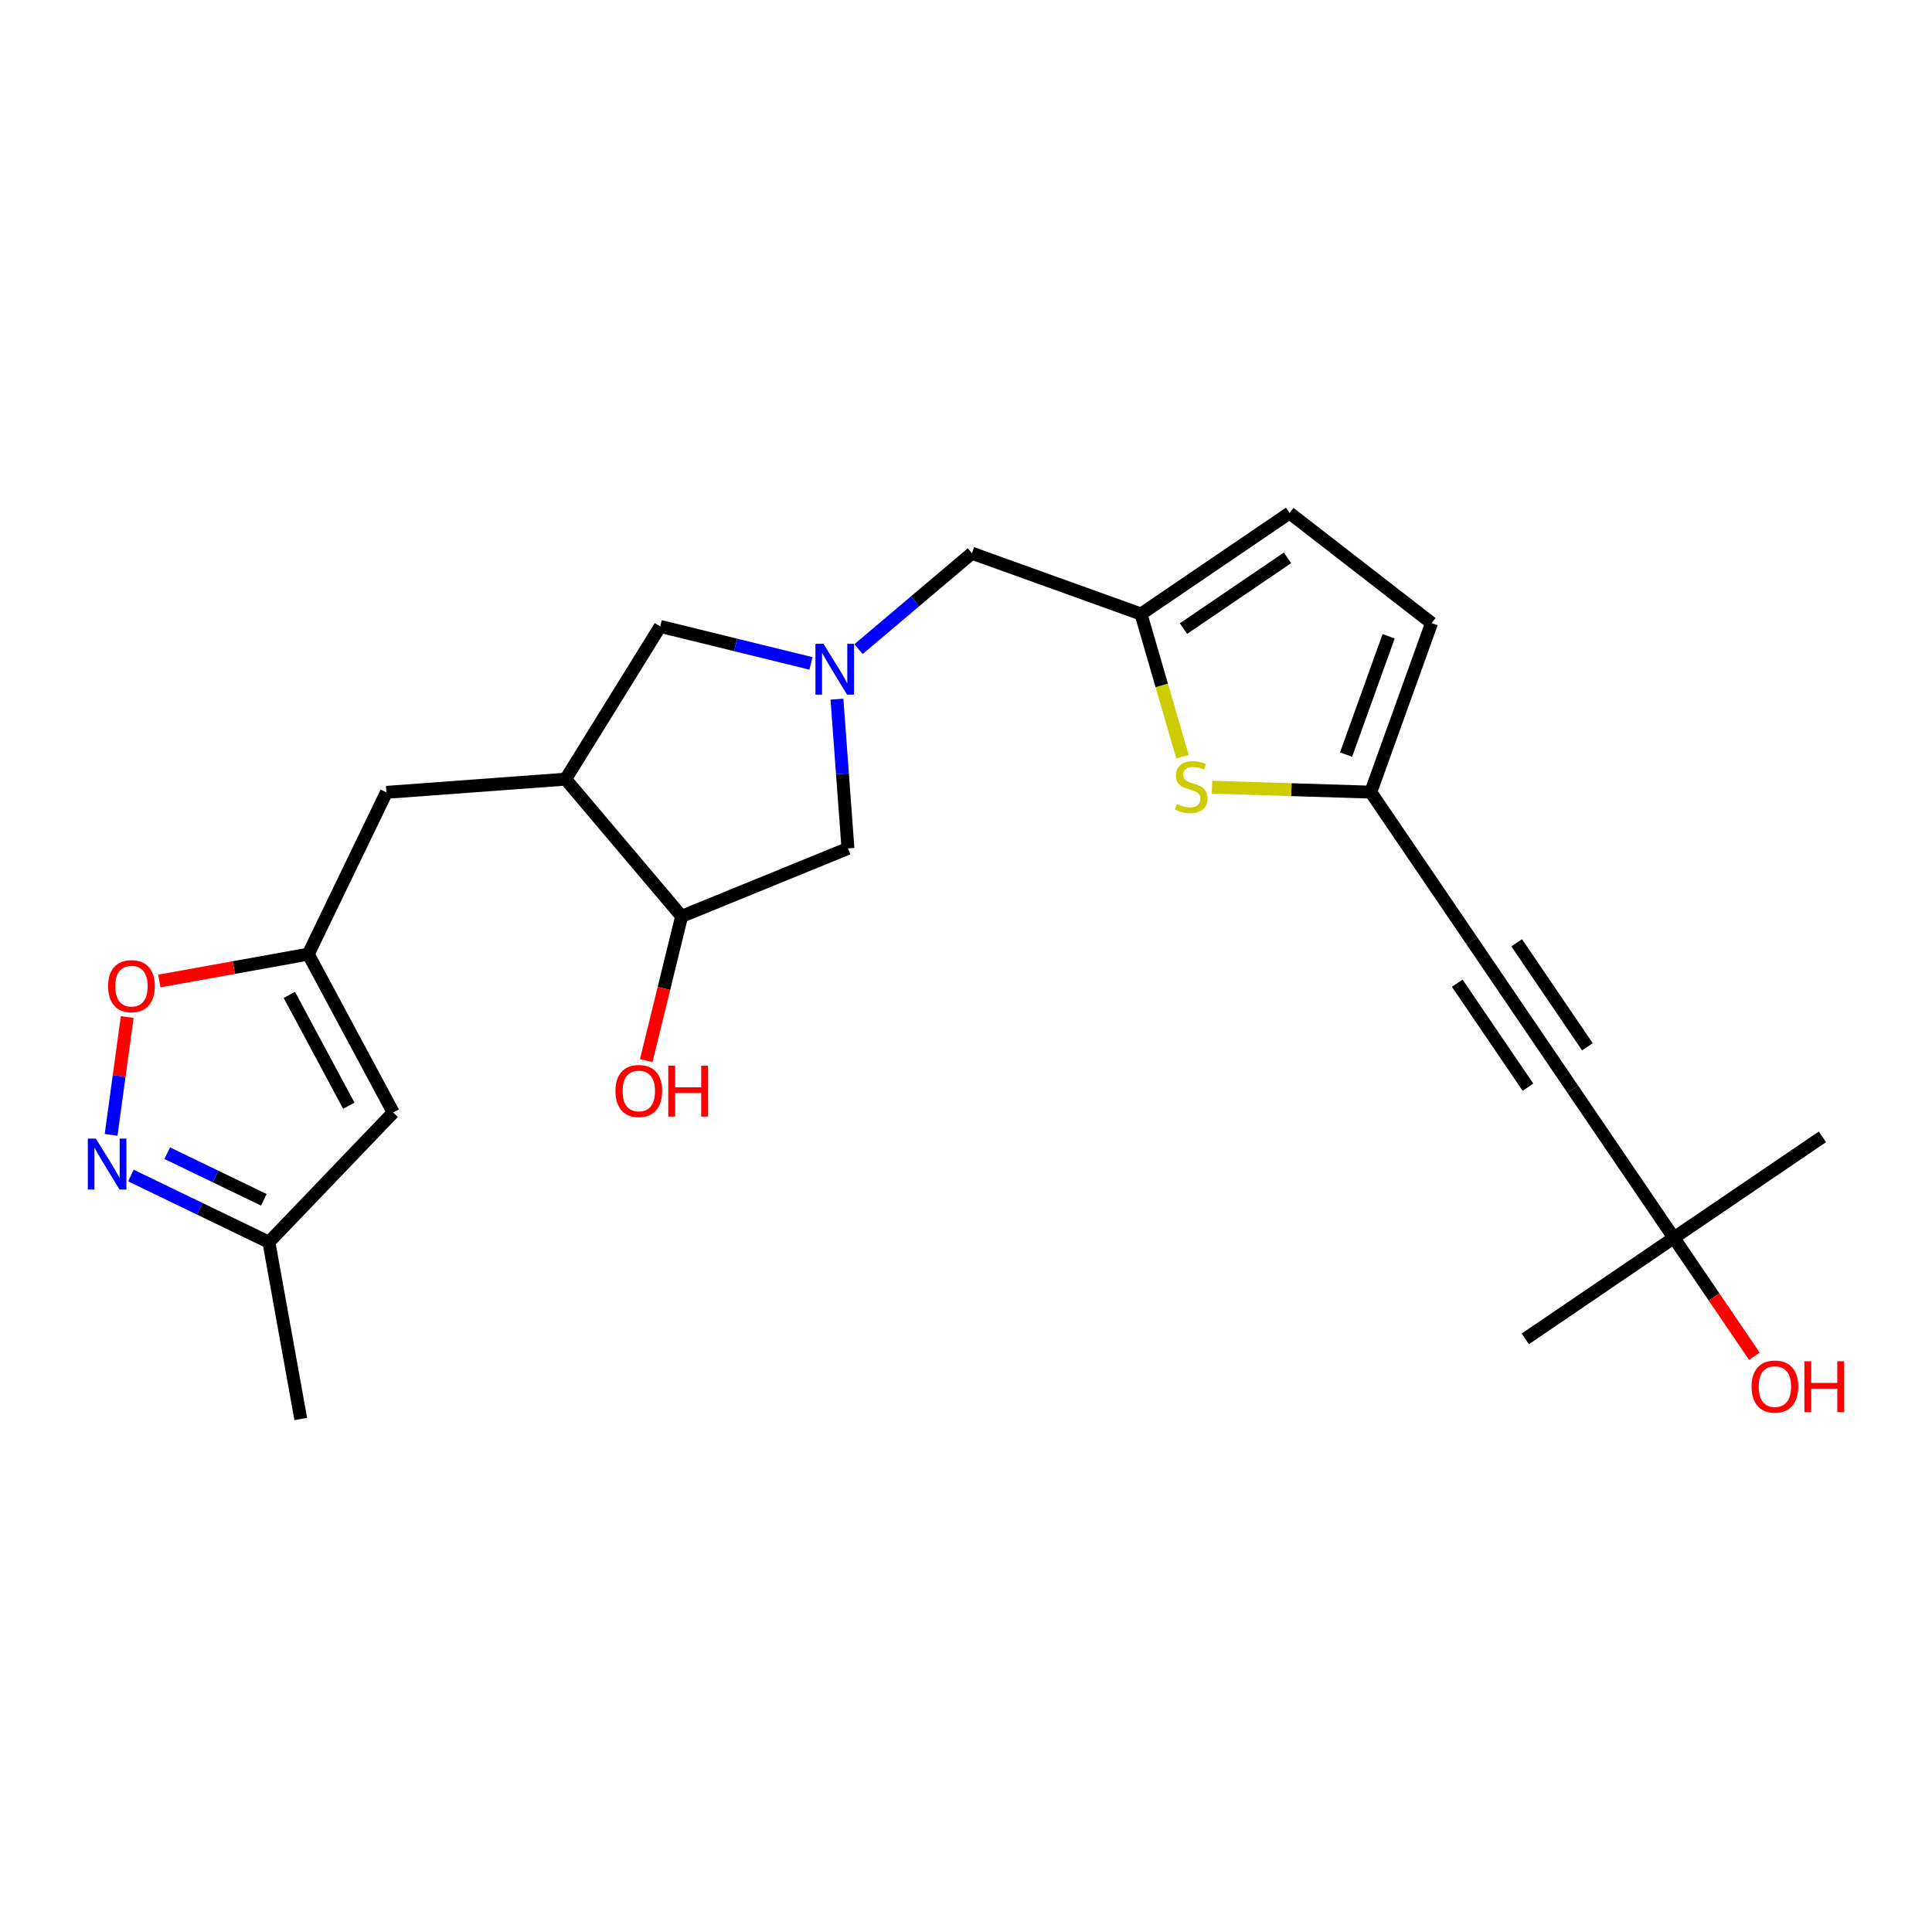 <?xml version='1.0' encoding='iso-8859-1'?>
<svg version='1.1' baseProfile='full'
              xmlns='http://www.w3.org/2000/svg'
                      xmlns:rdkit='http://www.rdkit.org/xml'
                      xmlns:xlink='http://www.w3.org/1999/xlink'
                  xml:space='preserve'
width='300px' height='300px' viewBox='0 0 300 300'>
<!-- END OF HEADER -->
<rect style='opacity:1.0;fill:#FFFFFF;stroke:none' width='300' height='300' x='0' y='0'> </rect>
<rect style='opacity:1.0;fill:#FFFFFF;stroke:none' width='300' height='300' x='0' y='0'> </rect>
<path class='bond-0 atom-0 atom-1' d='M 46.703,220.343 L 41.755,192.886' style='fill:none;fill-rule:evenodd;stroke:#000000;stroke-width:2.0px;stroke-linecap:butt;stroke-linejoin:miter;stroke-opacity:1' />
<path class='bond-1 atom-1 atom-2' d='M 41.755,192.886 L 61.059,172.744' style='fill:none;fill-rule:evenodd;stroke:#000000;stroke-width:2.0px;stroke-linecap:butt;stroke-linejoin:miter;stroke-opacity:1' />
<path class='bond-24 atom-24 atom-1' d='M 20.327,182.535 L 31.041,187.711' style='fill:none;fill-rule:evenodd;stroke:#0000FF;stroke-width:2.0px;stroke-linecap:butt;stroke-linejoin:miter;stroke-opacity:1' />
<path class='bond-24 atom-24 atom-1' d='M 31.041,187.711 L 41.755,192.886' style='fill:none;fill-rule:evenodd;stroke:#000000;stroke-width:2.0px;stroke-linecap:butt;stroke-linejoin:miter;stroke-opacity:1' />
<path class='bond-24 atom-24 atom-1' d='M 25.968,179.064 L 33.468,182.686' style='fill:none;fill-rule:evenodd;stroke:#0000FF;stroke-width:2.0px;stroke-linecap:butt;stroke-linejoin:miter;stroke-opacity:1' />
<path class='bond-24 atom-24 atom-1' d='M 33.468,182.686 L 40.967,186.309' style='fill:none;fill-rule:evenodd;stroke:#000000;stroke-width:2.0px;stroke-linecap:butt;stroke-linejoin:miter;stroke-opacity:1' />
<path class='bond-2 atom-2 atom-3' d='M 61.059,172.744 L 47.868,148.16' style='fill:none;fill-rule:evenodd;stroke:#000000;stroke-width:2.0px;stroke-linecap:butt;stroke-linejoin:miter;stroke-opacity:1' />
<path class='bond-2 atom-2 atom-3' d='M 54.163,171.694 L 44.93,154.486' style='fill:none;fill-rule:evenodd;stroke:#000000;stroke-width:2.0px;stroke-linecap:butt;stroke-linejoin:miter;stroke-opacity:1' />
<path class='bond-3 atom-3 atom-4' d='M 47.868,148.16 L 60.003,123.038' style='fill:none;fill-rule:evenodd;stroke:#000000;stroke-width:2.0px;stroke-linecap:butt;stroke-linejoin:miter;stroke-opacity:1' />
<path class='bond-22 atom-3 atom-23' d='M 47.868,148.16 L 36.301,150.245' style='fill:none;fill-rule:evenodd;stroke:#000000;stroke-width:2.0px;stroke-linecap:butt;stroke-linejoin:miter;stroke-opacity:1' />
<path class='bond-22 atom-3 atom-23' d='M 36.301,150.245 L 24.735,152.329' style='fill:none;fill-rule:evenodd;stroke:#FF0000;stroke-width:2.0px;stroke-linecap:butt;stroke-linejoin:miter;stroke-opacity:1' />
<path class='bond-4 atom-4 atom-5' d='M 60.003,123.038 L 87.826,120.986' style='fill:none;fill-rule:evenodd;stroke:#000000;stroke-width:2.0px;stroke-linecap:butt;stroke-linejoin:miter;stroke-opacity:1' />
<path class='bond-5 atom-5 atom-6' d='M 87.826,120.986 L 102.521,97.271' style='fill:none;fill-rule:evenodd;stroke:#000000;stroke-width:2.0px;stroke-linecap:butt;stroke-linejoin:miter;stroke-opacity:1' />
<path class='bond-25 atom-21 atom-5' d='M 105.841,142.29 L 87.826,120.986' style='fill:none;fill-rule:evenodd;stroke:#000000;stroke-width:2.0px;stroke-linecap:butt;stroke-linejoin:miter;stroke-opacity:1' />
<path class='bond-6 atom-6 atom-7' d='M 102.521,97.271 L 114.222,100.141' style='fill:none;fill-rule:evenodd;stroke:#000000;stroke-width:2.0px;stroke-linecap:butt;stroke-linejoin:miter;stroke-opacity:1' />
<path class='bond-6 atom-6 atom-7' d='M 114.222,100.141 L 125.923,103.011' style='fill:none;fill-rule:evenodd;stroke:#0000FF;stroke-width:2.0px;stroke-linecap:butt;stroke-linejoin:miter;stroke-opacity:1' />
<path class='bond-7 atom-7 atom-8' d='M 133.311,100.794 L 142.116,93.349' style='fill:none;fill-rule:evenodd;stroke:#0000FF;stroke-width:2.0px;stroke-linecap:butt;stroke-linejoin:miter;stroke-opacity:1' />
<path class='bond-7 atom-7 atom-8' d='M 142.116,93.349 L 150.921,85.903' style='fill:none;fill-rule:evenodd;stroke:#000000;stroke-width:2.0px;stroke-linecap:butt;stroke-linejoin:miter;stroke-opacity:1' />
<path class='bond-19 atom-7 atom-20' d='M 129.96,108.565 L 130.814,120.153' style='fill:none;fill-rule:evenodd;stroke:#0000FF;stroke-width:2.0px;stroke-linecap:butt;stroke-linejoin:miter;stroke-opacity:1' />
<path class='bond-19 atom-7 atom-20' d='M 130.814,120.153 L 131.669,131.741' style='fill:none;fill-rule:evenodd;stroke:#000000;stroke-width:2.0px;stroke-linecap:butt;stroke-linejoin:miter;stroke-opacity:1' />
<path class='bond-8 atom-8 atom-9' d='M 150.921,85.903 L 177.173,95.346' style='fill:none;fill-rule:evenodd;stroke:#000000;stroke-width:2.0px;stroke-linecap:butt;stroke-linejoin:miter;stroke-opacity:1' />
<path class='bond-9 atom-9 atom-10' d='M 177.173,95.346 L 200.244,79.657' style='fill:none;fill-rule:evenodd;stroke:#000000;stroke-width:2.0px;stroke-linecap:butt;stroke-linejoin:miter;stroke-opacity:1' />
<path class='bond-9 atom-9 atom-10' d='M 183.772,97.606 L 199.921,86.624' style='fill:none;fill-rule:evenodd;stroke:#000000;stroke-width:2.0px;stroke-linecap:butt;stroke-linejoin:miter;stroke-opacity:1' />
<path class='bond-26 atom-19 atom-9' d='M 183.617,117.498 L 180.395,106.422' style='fill:none;fill-rule:evenodd;stroke:#CCCC00;stroke-width:2.0px;stroke-linecap:butt;stroke-linejoin:miter;stroke-opacity:1' />
<path class='bond-26 atom-19 atom-9' d='M 180.395,106.422 L 177.173,95.346' style='fill:none;fill-rule:evenodd;stroke:#000000;stroke-width:2.0px;stroke-linecap:butt;stroke-linejoin:miter;stroke-opacity:1' />
<path class='bond-10 atom-10 atom-11' d='M 200.244,79.657 L 222.294,96.75' style='fill:none;fill-rule:evenodd;stroke:#000000;stroke-width:2.0px;stroke-linecap:butt;stroke-linejoin:miter;stroke-opacity:1' />
<path class='bond-11 atom-11 atom-12' d='M 222.294,96.75 L 212.851,123.003' style='fill:none;fill-rule:evenodd;stroke:#000000;stroke-width:2.0px;stroke-linecap:butt;stroke-linejoin:miter;stroke-opacity:1' />
<path class='bond-11 atom-11 atom-12' d='M 215.627,98.799 L 209.017,117.176' style='fill:none;fill-rule:evenodd;stroke:#000000;stroke-width:2.0px;stroke-linecap:butt;stroke-linejoin:miter;stroke-opacity:1' />
<path class='bond-12 atom-12 atom-13' d='M 212.851,123.003 L 228.54,146.073' style='fill:none;fill-rule:evenodd;stroke:#000000;stroke-width:2.0px;stroke-linecap:butt;stroke-linejoin:miter;stroke-opacity:1' />
<path class='bond-18 atom-12 atom-19' d='M 212.851,123.003 L 200.523,122.619' style='fill:none;fill-rule:evenodd;stroke:#000000;stroke-width:2.0px;stroke-linecap:butt;stroke-linejoin:miter;stroke-opacity:1' />
<path class='bond-18 atom-12 atom-19' d='M 200.523,122.619 L 188.196,122.235' style='fill:none;fill-rule:evenodd;stroke:#CCCC00;stroke-width:2.0px;stroke-linecap:butt;stroke-linejoin:miter;stroke-opacity:1' />
<path class='bond-13 atom-13 atom-14' d='M 228.54,146.073 L 244.228,169.143' style='fill:none;fill-rule:evenodd;stroke:#000000;stroke-width:2.0px;stroke-linecap:butt;stroke-linejoin:miter;stroke-opacity:1' />
<path class='bond-13 atom-13 atom-14' d='M 226.279,152.671 L 237.261,168.82' style='fill:none;fill-rule:evenodd;stroke:#000000;stroke-width:2.0px;stroke-linecap:butt;stroke-linejoin:miter;stroke-opacity:1' />
<path class='bond-13 atom-13 atom-14' d='M 235.507,146.396 L 246.489,162.545' style='fill:none;fill-rule:evenodd;stroke:#000000;stroke-width:2.0px;stroke-linecap:butt;stroke-linejoin:miter;stroke-opacity:1' />
<path class='bond-14 atom-14 atom-15' d='M 244.228,169.143 L 259.917,192.213' style='fill:none;fill-rule:evenodd;stroke:#000000;stroke-width:2.0px;stroke-linecap:butt;stroke-linejoin:miter;stroke-opacity:1' />
<path class='bond-15 atom-15 atom-16' d='M 259.917,192.213 L 282.987,176.525' style='fill:none;fill-rule:evenodd;stroke:#000000;stroke-width:2.0px;stroke-linecap:butt;stroke-linejoin:miter;stroke-opacity:1' />
<path class='bond-16 atom-15 atom-17' d='M 259.917,192.213 L 236.847,207.902' style='fill:none;fill-rule:evenodd;stroke:#000000;stroke-width:2.0px;stroke-linecap:butt;stroke-linejoin:miter;stroke-opacity:1' />
<path class='bond-17 atom-15 atom-18' d='M 259.917,192.213 L 266.166,201.402' style='fill:none;fill-rule:evenodd;stroke:#000000;stroke-width:2.0px;stroke-linecap:butt;stroke-linejoin:miter;stroke-opacity:1' />
<path class='bond-17 atom-15 atom-18' d='M 266.166,201.402 L 272.414,210.591' style='fill:none;fill-rule:evenodd;stroke:#FF0000;stroke-width:2.0px;stroke-linecap:butt;stroke-linejoin:miter;stroke-opacity:1' />
<path class='bond-20 atom-20 atom-21' d='M 131.669,131.741 L 105.841,142.29' style='fill:none;fill-rule:evenodd;stroke:#000000;stroke-width:2.0px;stroke-linecap:butt;stroke-linejoin:miter;stroke-opacity:1' />
<path class='bond-21 atom-21 atom-22' d='M 105.841,142.29 L 103.093,153.492' style='fill:none;fill-rule:evenodd;stroke:#000000;stroke-width:2.0px;stroke-linecap:butt;stroke-linejoin:miter;stroke-opacity:1' />
<path class='bond-21 atom-21 atom-22' d='M 103.093,153.492 L 100.345,164.694' style='fill:none;fill-rule:evenodd;stroke:#FF0000;stroke-width:2.0px;stroke-linecap:butt;stroke-linejoin:miter;stroke-opacity:1' />
<path class='bond-23 atom-23 atom-24' d='M 19.753,157.924 L 18.502,167.074' style='fill:none;fill-rule:evenodd;stroke:#FF0000;stroke-width:2.0px;stroke-linecap:butt;stroke-linejoin:miter;stroke-opacity:1' />
<path class='bond-23 atom-23 atom-24' d='M 18.502,167.074 L 17.251,176.225' style='fill:none;fill-rule:evenodd;stroke:#0000FF;stroke-width:2.0px;stroke-linecap:butt;stroke-linejoin:miter;stroke-opacity:1' />
<path  class='atom-7' d='M 127.87 99.967
L 130.459 104.152
Q 130.716 104.565, 131.129 105.312
Q 131.542 106.06, 131.564 106.105
L 131.564 99.967
L 132.613 99.967
L 132.613 107.868
L 131.531 107.868
L 128.752 103.292
Q 128.428 102.757, 128.082 102.143
Q 127.748 101.529, 127.647 101.339
L 127.647 107.868
L 126.62 107.868
L 126.62 99.967
L 127.87 99.967
' fill='#0000FF'/>
<path  class='atom-18' d='M 271.979 215.306
Q 271.979 213.409, 272.916 212.349
Q 273.854 211.288, 275.606 211.288
Q 277.358 211.288, 278.295 212.349
Q 279.233 213.409, 279.233 215.306
Q 279.233 217.225, 278.284 218.319
Q 277.335 219.402, 275.606 219.402
Q 273.865 219.402, 272.916 218.319
Q 271.979 217.237, 271.979 215.306
M 275.606 218.509
Q 276.811 218.509, 277.458 217.705
Q 278.117 216.891, 278.117 215.306
Q 278.117 213.755, 277.458 212.974
Q 276.811 212.181, 275.606 212.181
Q 274.4 212.181, 273.742 212.962
Q 273.095 213.744, 273.095 215.306
Q 273.095 216.902, 273.742 217.705
Q 274.4 218.509, 275.606 218.509
' fill='#FF0000'/>
<path  class='atom-18' d='M 280.181 211.378
L 281.252 211.378
L 281.252 214.737
L 285.292 214.737
L 285.292 211.378
L 286.364 211.378
L 286.364 219.279
L 285.292 219.279
L 285.292 215.63
L 281.252 215.63
L 281.252 219.279
L 280.181 219.279
L 280.181 211.378
' fill='#FF0000'/>
<path  class='atom-19' d='M 182.733 124.847
Q 182.823 124.88, 183.191 125.036
Q 183.559 125.193, 183.961 125.293
Q 184.374 125.382, 184.776 125.382
Q 185.523 125.382, 185.958 125.025
Q 186.394 124.657, 186.394 124.021
Q 186.394 123.586, 186.17 123.318
Q 185.958 123.05, 185.624 122.905
Q 185.289 122.76, 184.731 122.592
Q 184.028 122.38, 183.604 122.179
Q 183.191 121.979, 182.89 121.555
Q 182.599 121.13, 182.599 120.416
Q 182.599 119.423, 183.269 118.809
Q 183.95 118.195, 185.289 118.195
Q 186.204 118.195, 187.242 118.631
L 186.985 119.49
Q 186.037 119.099, 185.322 119.099
Q 184.552 119.099, 184.128 119.423
Q 183.704 119.736, 183.715 120.282
Q 183.715 120.706, 183.927 120.963
Q 184.151 121.22, 184.463 121.365
Q 184.787 121.51, 185.322 121.677
Q 186.037 121.9, 186.461 122.124
Q 186.885 122.347, 187.186 122.804
Q 187.498 123.251, 187.498 124.021
Q 187.498 125.114, 186.762 125.706
Q 186.037 126.286, 184.82 126.286
Q 184.117 126.286, 183.581 126.13
Q 183.057 125.985, 182.432 125.728
L 182.733 124.847
' fill='#CCCC00'/>
<path  class='atom-22' d='M 95.567 169.409
Q 95.567 167.511, 96.504 166.451
Q 97.442 165.391, 99.194 165.391
Q 100.946 165.391, 101.883 166.451
Q 102.821 167.511, 102.821 169.409
Q 102.821 171.328, 101.872 172.422
Q 100.924 173.504, 99.194 173.504
Q 97.453 173.504, 96.504 172.422
Q 95.567 171.339, 95.567 169.409
M 99.194 172.611
Q 100.399 172.611, 101.046 171.808
Q 101.705 170.993, 101.705 169.409
Q 101.705 167.857, 101.046 167.076
Q 100.399 166.284, 99.194 166.284
Q 97.989 166.284, 97.33 167.065
Q 96.683 167.846, 96.683 169.409
Q 96.683 171.004, 97.33 171.808
Q 97.989 172.611, 99.194 172.611
' fill='#FF0000'/>
<path  class='atom-22' d='M 103.769 165.48
L 104.841 165.48
L 104.841 168.839
L 108.88 168.839
L 108.88 165.48
L 109.952 165.48
L 109.952 173.381
L 108.88 173.381
L 108.88 169.732
L 104.841 169.732
L 104.841 173.381
L 103.769 173.381
L 103.769 165.48
' fill='#FF0000'/>
<path  class='atom-23' d='M 16.784 153.131
Q 16.784 151.234, 17.721 150.174
Q 18.659 149.114, 20.411 149.114
Q 22.163 149.114, 23.1 150.174
Q 24.038 151.234, 24.038 153.131
Q 24.038 155.051, 23.089 156.144
Q 22.14 157.227, 20.411 157.227
Q 18.67 157.227, 17.721 156.144
Q 16.784 155.062, 16.784 153.131
M 20.411 156.334
Q 21.616 156.334, 22.263 155.53
Q 22.922 154.716, 22.922 153.131
Q 22.922 151.58, 22.263 150.799
Q 21.616 150.006, 20.411 150.006
Q 19.206 150.006, 18.547 150.788
Q 17.9 151.569, 17.9 153.131
Q 17.9 154.727, 18.547 155.53
Q 19.206 156.334, 20.411 156.334
' fill='#FF0000'/>
<path  class='atom-24' d='M 14.886 176.801
L 17.475 180.985
Q 17.732 181.398, 18.145 182.146
Q 18.558 182.894, 18.58 182.938
L 18.58 176.801
L 19.629 176.801
L 19.629 184.702
L 18.547 184.702
L 15.768 180.126
Q 15.444 179.59, 15.098 178.977
Q 14.764 178.363, 14.663 178.173
L 14.663 184.702
L 13.636 184.702
L 13.636 176.801
L 14.886 176.801
' fill='#0000FF'/>
</svg>
